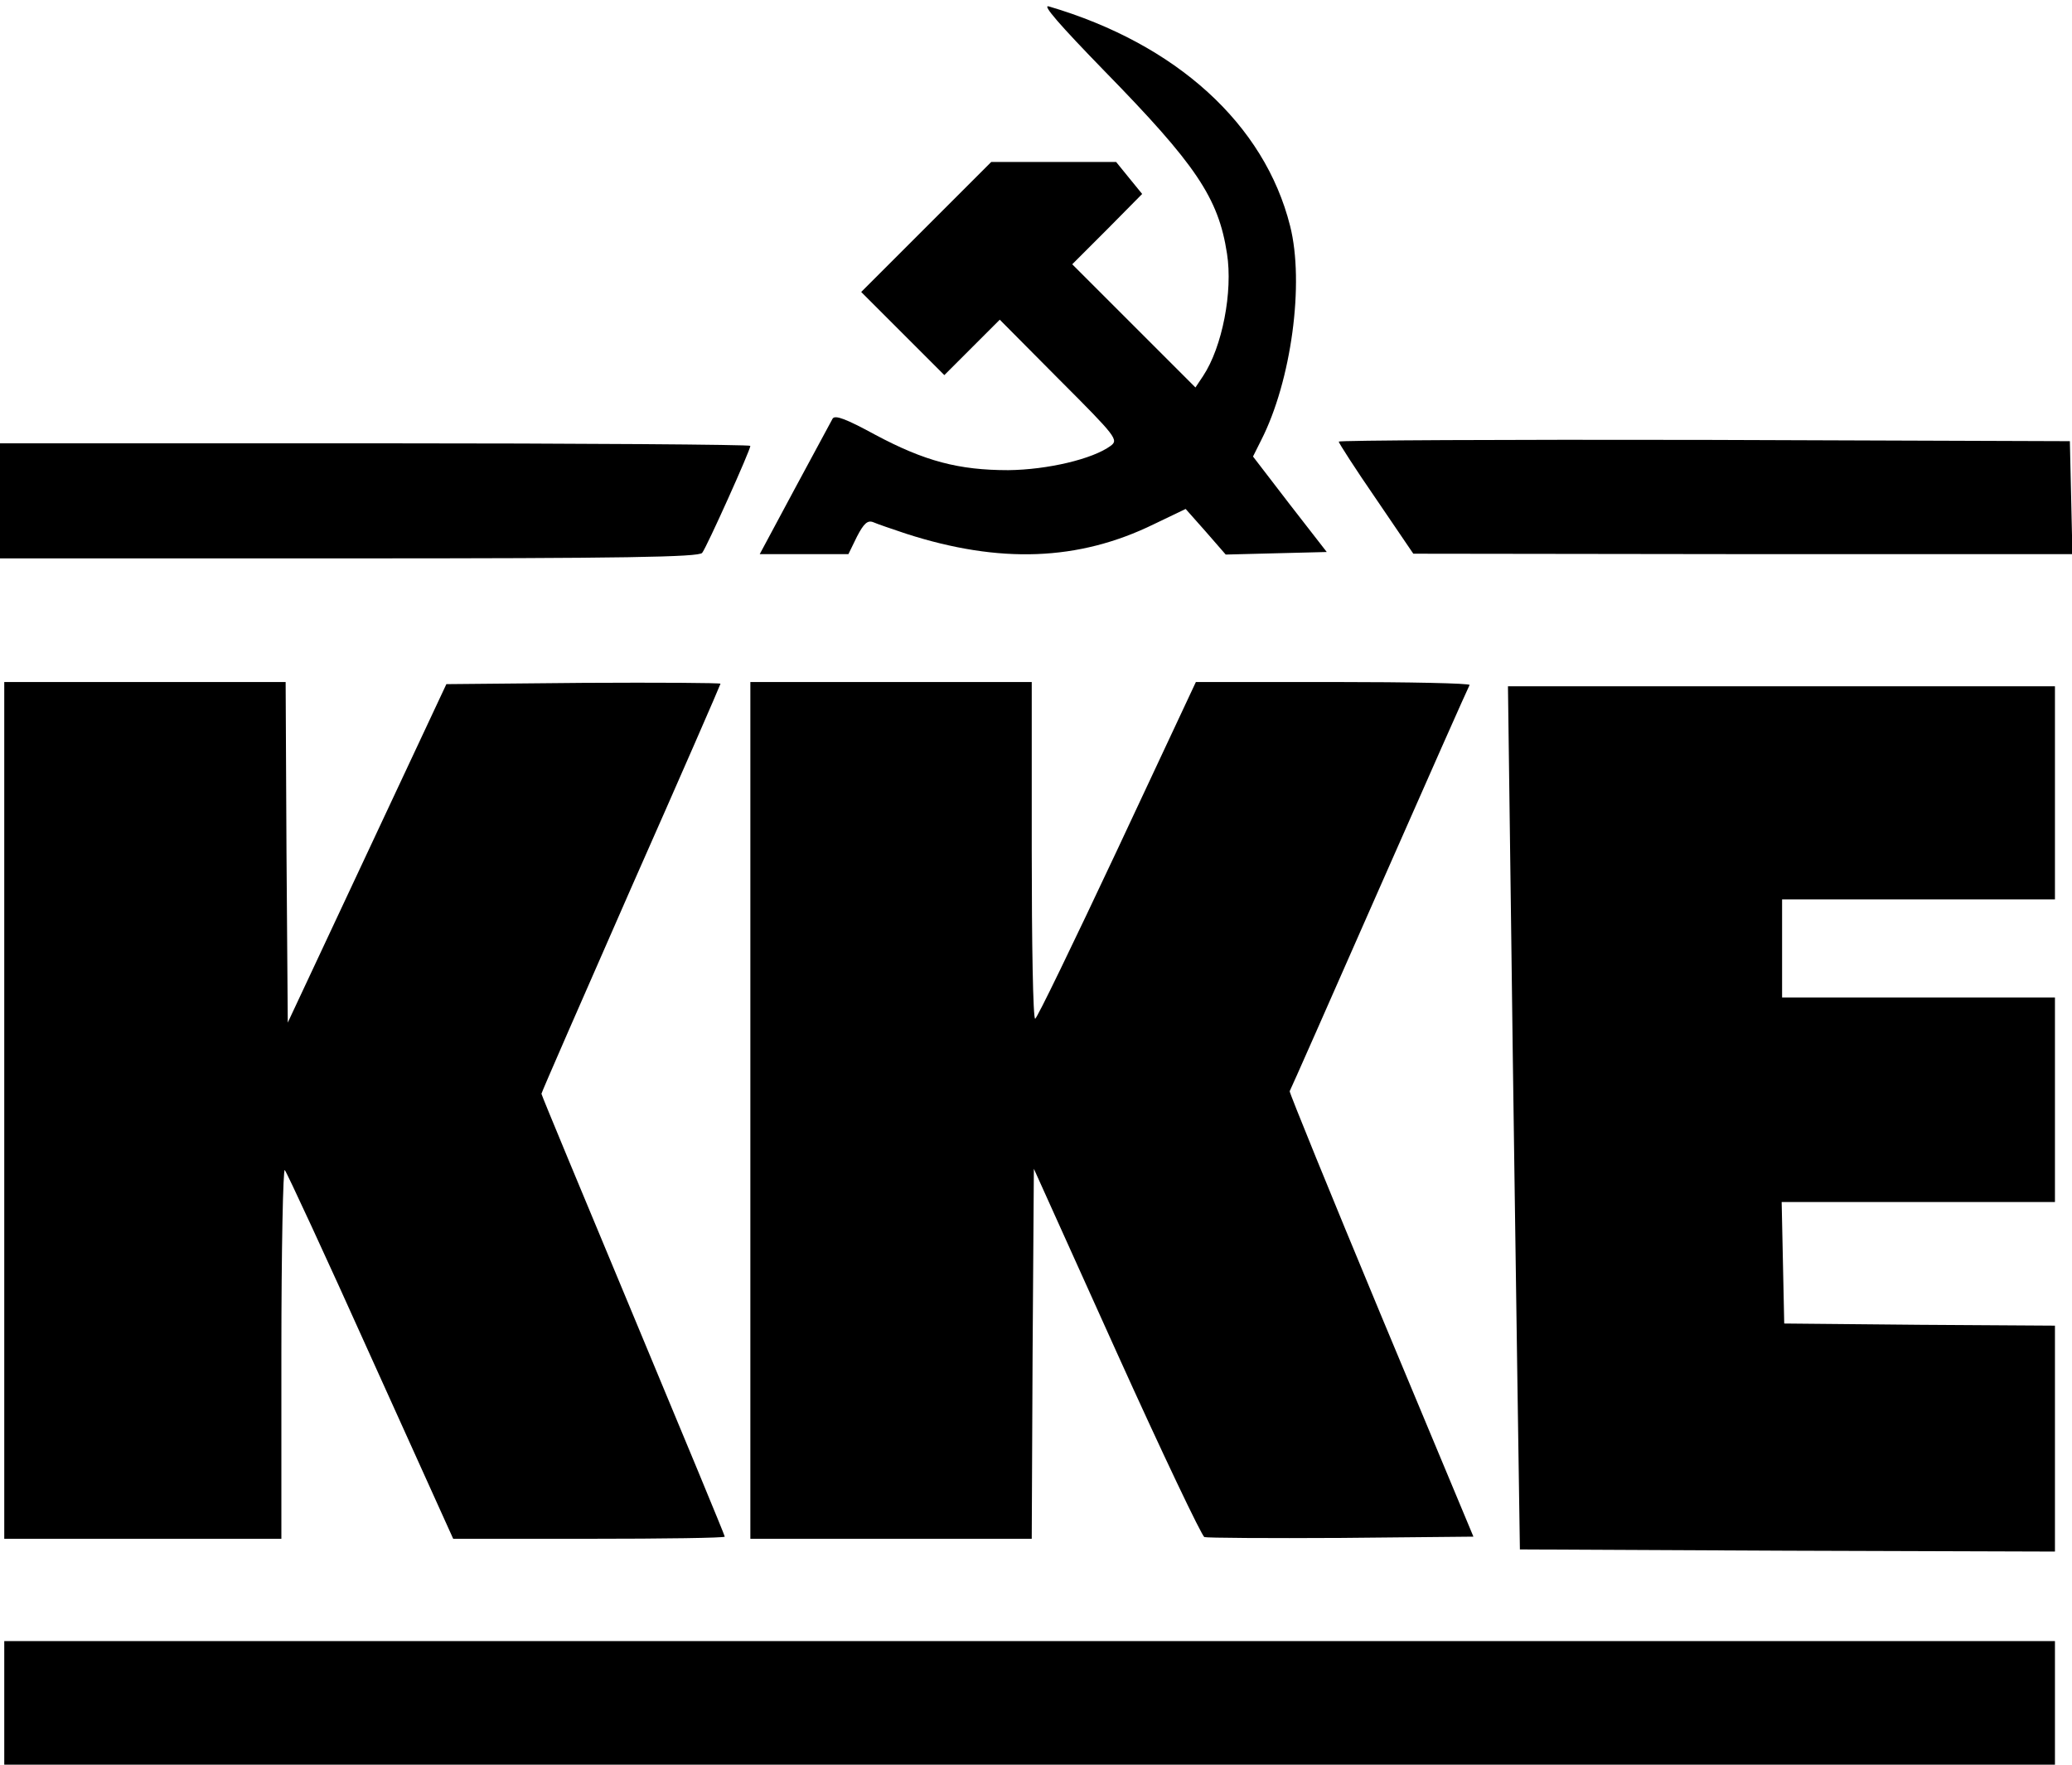 <?xml version="1.0" standalone="no"?>
<!DOCTYPE svg PUBLIC "-//W3C//DTD SVG 20010904//EN"
 "http://www.w3.org/TR/2001/REC-SVG-20010904/DTD/svg10.dtd">
<svg version="1.0" xmlns="http://www.w3.org/2000/svg"
 width="486pt" height="414pt" viewBox="0 0 486 414"
 preserveAspectRatio="xMidYMid meet">

<g transform="translate(0,414) scale(0.1,-0.1)"
fill="#000000" stroke="none">
<path d="M2590 3974 c215 -220 268 -298 288 -429 14 -89 -11 -219 -56 -287
l-18 -27 -144 144 -145 145 82 82 82 83 -31 38 -30 37 -146 0 -147 0 -152
-152 -153 -153 97 -97 98 -98 65 65 65 65 140 -141 c134 -134 139 -141 120
-155 -42 -31 -148 -56 -240 -57 -116 0 -196 21 -312 83 -68 37 -94 47 -100 38
-4 -7 -44 -82 -89 -165 l-82 -153 104 0 104 0 20 41 c16 31 25 39 38 34 9 -4
44 -16 77 -27 220 -71 405 -64 581 22 l75 36 47 -53 47 -54 118 3 119 3 -87
112 -86 112 19 38 c71 139 102 369 68 503 -60 239 -267 427 -566 515 -17 5 27
-45 130 -151z"/>
<path d="M3140 3104 c0 -3 39 -64 88 -135 l87 -128 773 -1 773 0 -3 133 -3
132 -857 3 c-472 1 -858 -1 -858 -4z"/>
<path d="M0 2965 l0 -135 819 0 c643 0 821 3 828 13 11 14 113 241 113 251 0
3 -396 6 -880 6 l-880 0 0 -135z"/>
<path d="M10 1535 l0 -1005 325 0 325 0 0 437 c0 240 4 433 8 428 5 -6 96
-202 202 -438 l193 -427 319 0 c175 0 318 2 318 5 0 3 -97 237 -215 520 -118
283 -215 516 -215 519 0 3 95 220 210 482 116 262 210 478 210 480 0 2 -145 3
-321 2 l-322 -3 -186 -397 -186 -397 -3 399 -2 400 -330 0 -330 0 0 -1005z"/>
<path d="M1760 1535 l0 -1005 330 0 330 0 2 434 3 434 194 -430 c107 -237 200
-432 206 -434 5 -2 150 -3 321 -2 l310 3 -217 520 c-119 286 -215 522 -214
525 2 3 96 216 210 475 114 259 209 473 212 478 2 4 -141 7 -319 7 l-323 0
-185 -395 c-102 -217 -188 -395 -192 -395 -5 0 -8 178 -8 395 l0 395 -330 0
-330 0 0 -1005z"/>
<path d="M3545 1923 c4 -335 11 -790 14 -1013 l6 -405 628 -3 627 -2 0 265 0
265 -317 2 -318 3 -3 143 -3 142 321 0 320 0 0 240 0 240 -320 0 -320 0 0 115
0 115 320 0 320 0 0 250 0 250 -641 0 -642 0 8 -607z"/>
<path d="M10 145 l0 -145 2405 0 2405 0 0 145 0 145 -2405 0 -2405 0 0 -145z"/>
</g>
</svg>
